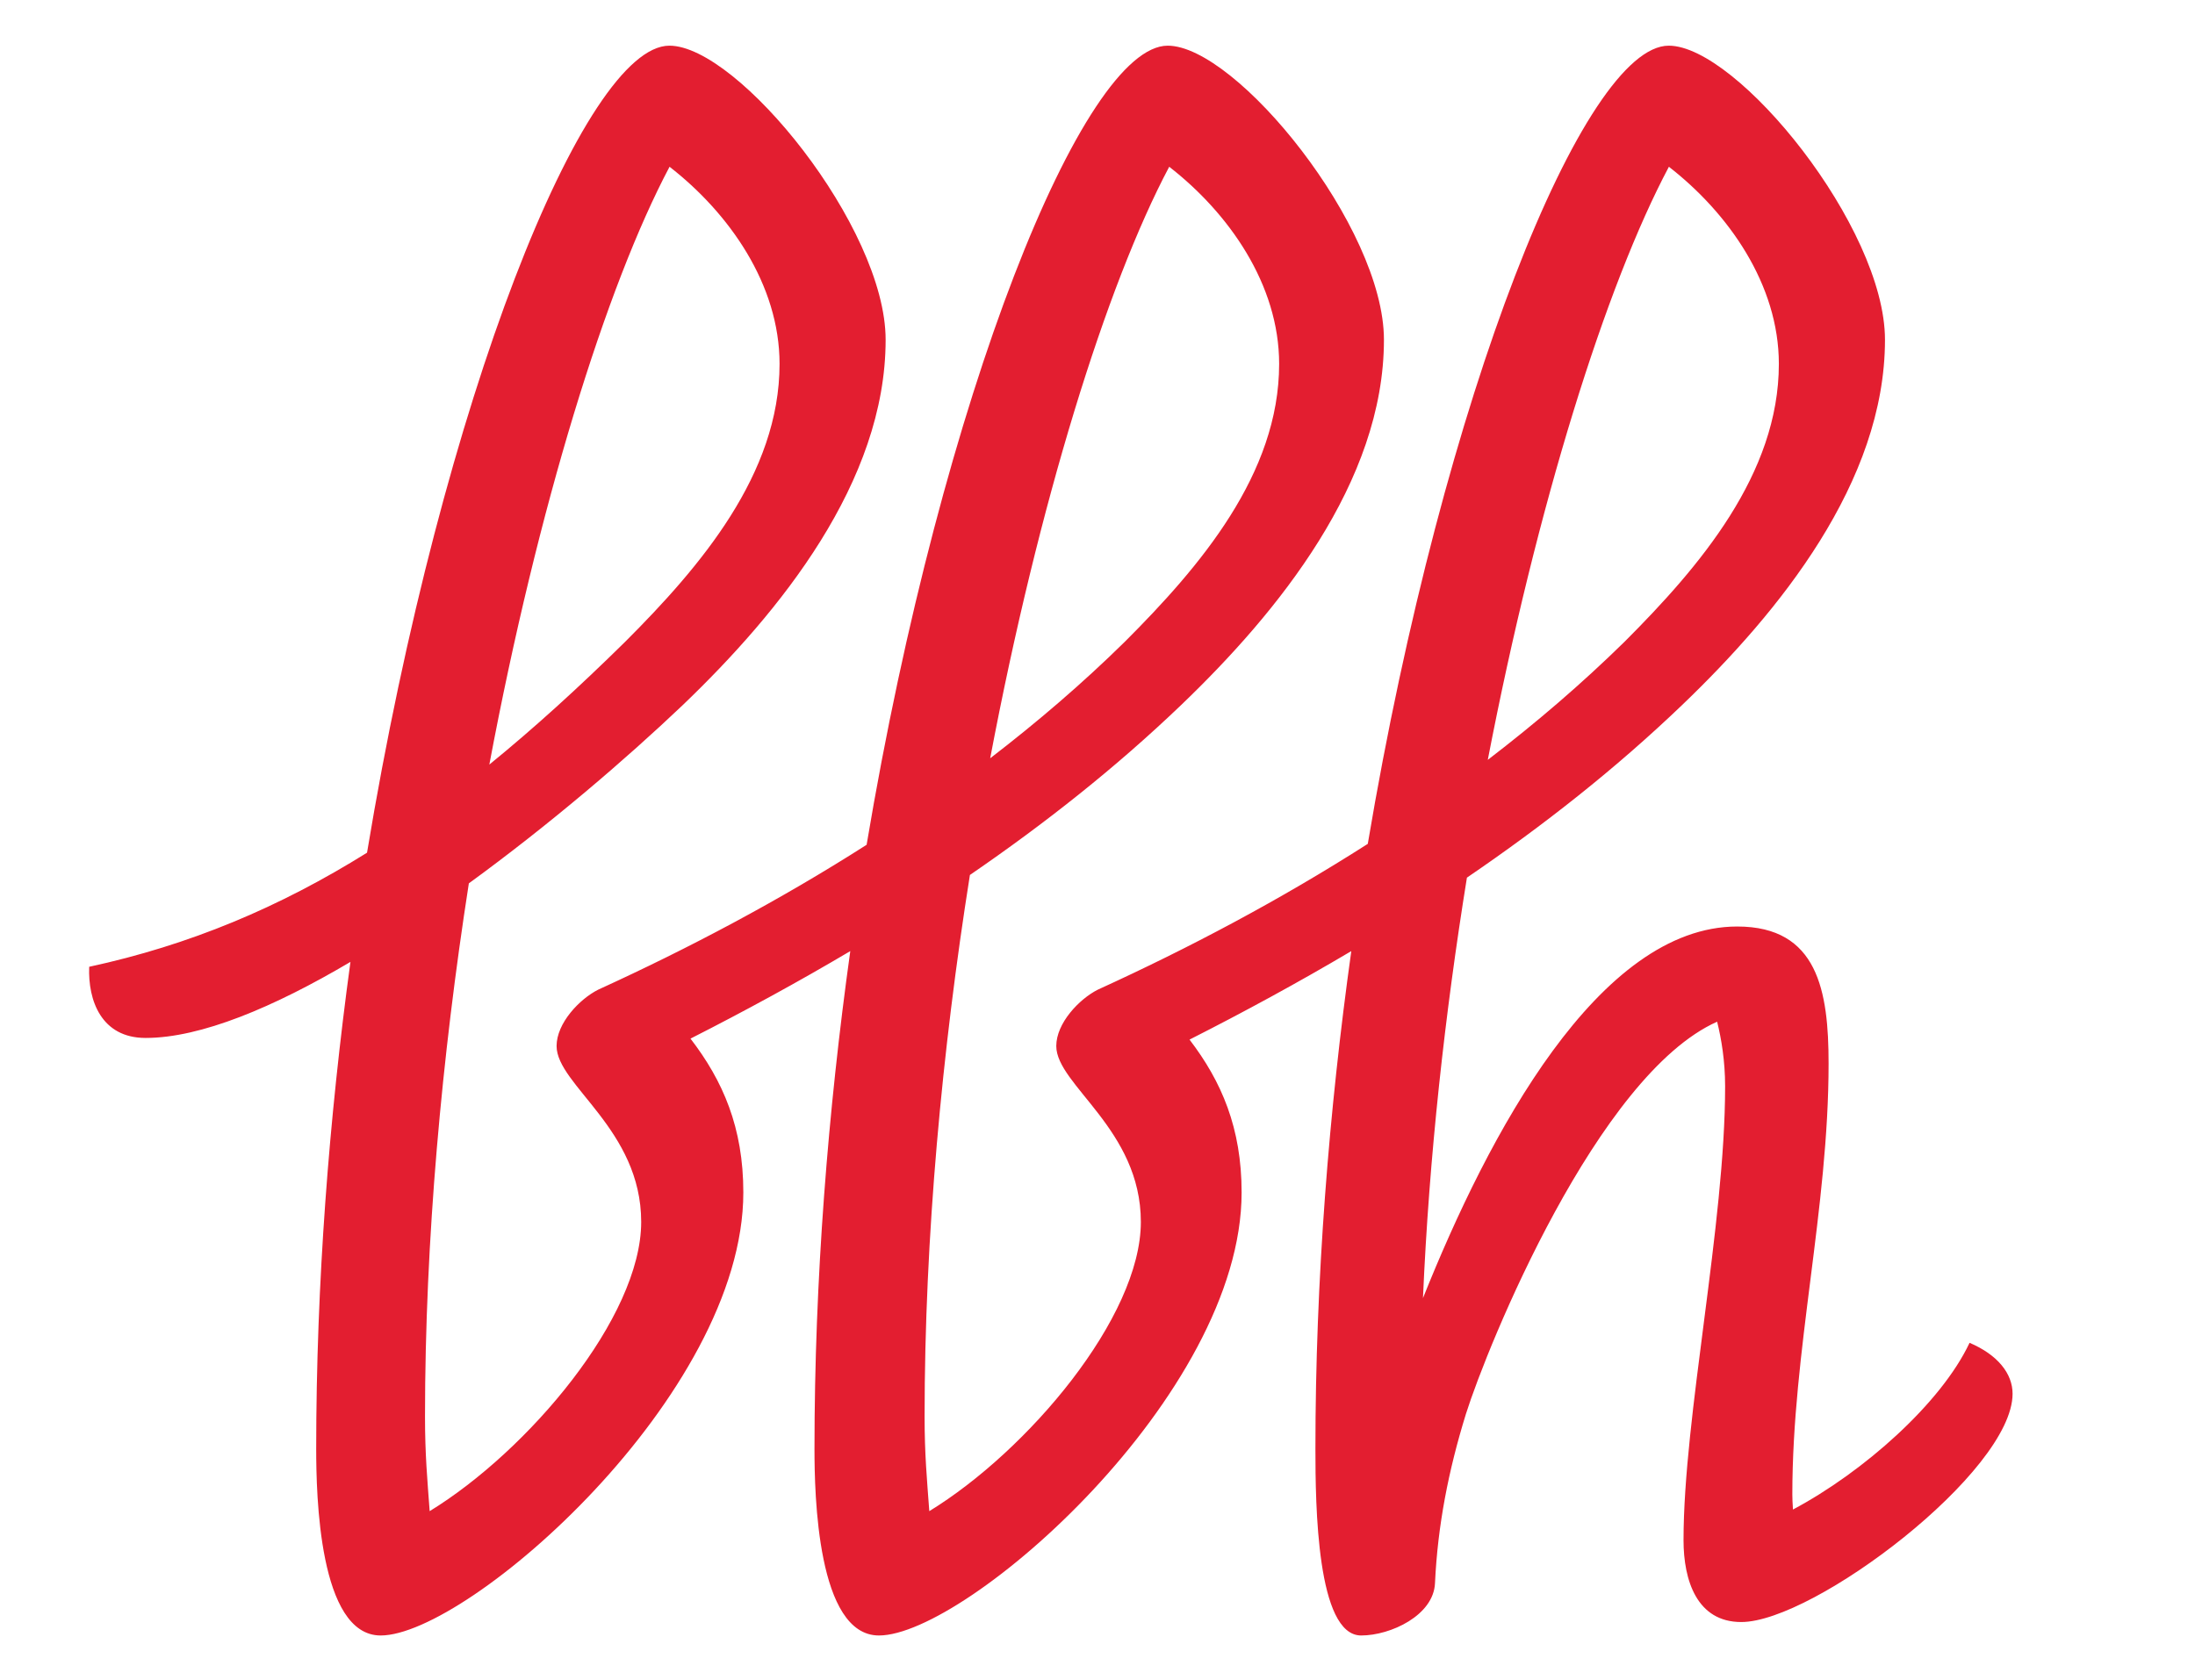 <?xml version="1.0" encoding="UTF-8" standalone="no"?>
<!DOCTYPE svg PUBLIC "-//W3C//DTD SVG 1.1//EN" "http://www.w3.org/Graphics/SVG/1.1/DTD/svg11.dtd">
<svg width="100%" height="100%" viewBox="0 0 713 546" version="1.1" xmlns="http://www.w3.org/2000/svg" xmlns:xlink="http://www.w3.org/1999/xlink" xml:space="preserve" xmlns:serif="http://www.serif.com/" style="fill-rule:evenodd;clip-rule:evenodd;stroke-linejoin:round;stroke-miterlimit:2;">
    <g transform="matrix(8.138,0,0,8.138,-338.035,-175.613)">
        <path d="M108.152,28.238C110.518,30.077 112.541,32.929 112.541,36.11C112.541,40.505 109.378,44.205 106.377,47.207C104.658,48.894 102.828,50.459 100.923,51.918C102.89,41.729 105.637,32.97 108.152,28.238ZM88.207,28.238C90.575,30.077 92.595,32.93 92.595,36.11C92.595,40.505 89.434,44.205 86.431,47.207C84.739,48.871 82.936,50.415 81.061,51.855C82.987,41.691 85.698,32.967 88.207,28.238ZM68.263,28.238C70.63,30.077 72.654,32.93 72.654,36.11C72.654,40.505 69.491,44.205 66.488,47.207C64.642,49.026 62.851,50.656 61.07,52.106C63.001,41.833 65.735,33.006 68.263,28.238ZM120.153,75.193C119.02,77.606 115.917,80.353 113.104,81.85C113.087,81.6 113.079,81.382 113.079,81.25C113.079,75.514 114.526,69.833 114.526,64.041C114.526,61.146 114.097,58.572 110.88,58.572C105.35,58.572 100.948,66.87 98.336,73.409C98.58,67.772 99.211,62.061 100.09,56.621C103.134,54.547 106.03,52.269 108.681,49.727C112.541,46.027 116.777,40.828 116.777,35.144C116.777,30.642 110.88,23.403 108.146,23.403C104.783,23.403 99.163,37.262 96.133,55.272C92.632,57.511 88.986,59.438 85.36,61.092C84.611,61.469 83.699,62.433 83.699,63.344C83.699,64.9 87.075,66.669 87.075,70.366C87.075,74.174 82.555,79.512 78.631,81.915C78.538,80.645 78.443,79.659 78.443,78.141C78.443,70.962 79.143,63.504 80.252,56.514C83.237,54.468 86.079,52.224 88.685,49.727C92.543,46.027 96.778,40.828 96.778,35.144C96.778,30.642 90.883,23.403 88.147,23.403C84.787,23.403 79.157,37.28 76.129,55.309C72.649,57.532 69.021,59.447 65.418,61.092C64.666,61.469 63.754,62.433 63.754,63.344C63.754,64.9 67.131,66.669 67.131,70.366C67.131,74.174 62.612,79.512 58.688,81.915C58.595,80.645 58.502,79.659 58.502,78.141C58.502,71.078 59.177,63.743 60.252,56.849C63.459,54.514 66.515,51.896 68.794,49.727C72.654,46.027 76.888,40.828 76.888,35.144C76.888,30.642 70.991,23.403 68.257,23.403C64.876,23.403 59.204,37.444 56.188,55.625C52.694,57.807 49.102,59.315 45.098,60.18C45.044,61.522 45.582,63.021 47.348,63.021C49.555,63.021 52.466,61.795 55.526,59.985C54.675,66.217 54.159,72.817 54.159,79.428C54.159,81.25 54.265,86.879 56.731,86.879C60.216,86.879 71.208,77.282 71.208,69.189C71.208,66.596 70.393,64.731 69.099,63.048C71.255,61.953 73.386,60.792 75.477,59.554C74.59,65.911 74.048,72.665 74.048,79.428C74.048,81.25 74.155,86.879 76.621,86.879C80.105,86.879 91.097,77.282 91.097,69.189C91.097,66.616 90.296,64.759 89.018,63.087C91.2,61.981 93.359,60.807 95.475,59.554C94.586,65.911 94.043,72.665 94.043,79.428C94.043,81.678 94.097,86.879 95.868,86.879C97.046,86.879 98.763,86.074 98.816,84.788C98.923,82.486 99.354,80.285 100.05,78.035C100.919,75.283 105.304,64.504 110.077,62.373C110.246,63.05 110.396,63.94 110.396,64.952C110.396,70.475 108.736,78.141 108.736,83.074C108.736,84.681 109.271,86.342 111.04,86.342C113.936,86.342 121.87,80.337 121.87,77.228C121.87,76.425 121.281,75.675 120.153,75.193Z" style="fill:rgb(227,30,48);fill-rule:nonzero;"/>
    </g>
</svg>
